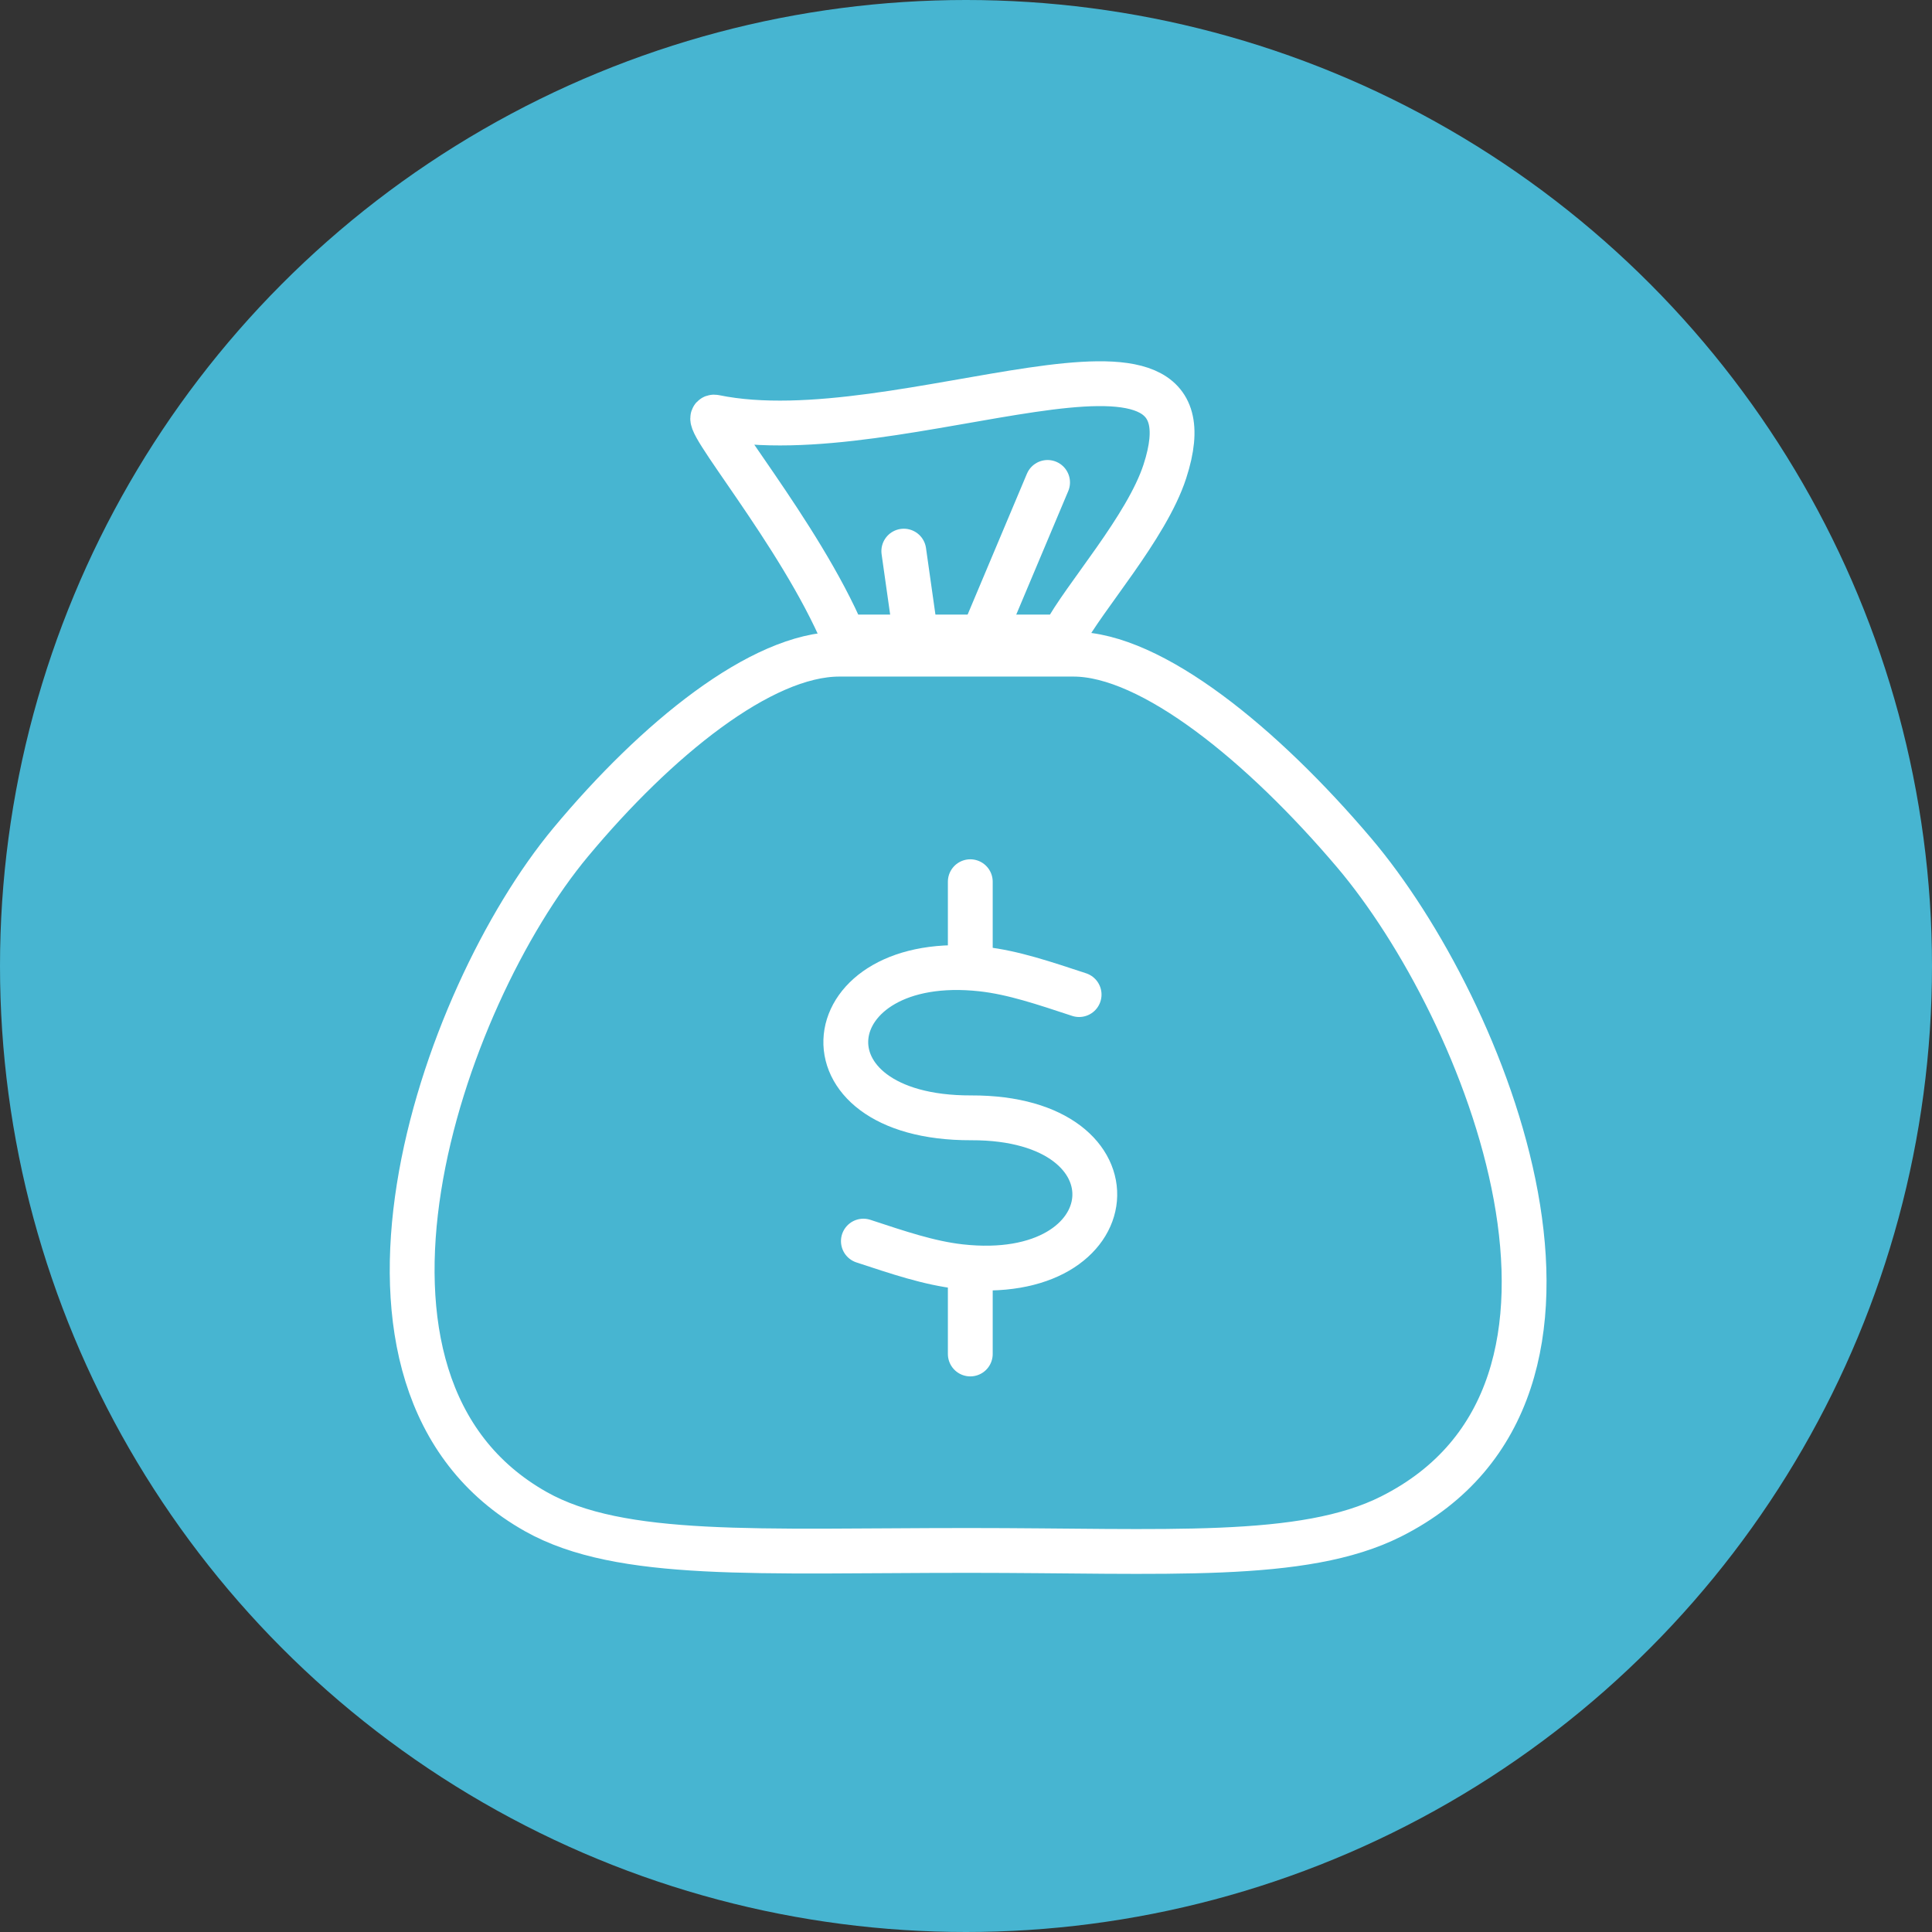 <?xml version="1.0" encoding="UTF-8"?> <svg xmlns="http://www.w3.org/2000/svg" xmlns:xlink="http://www.w3.org/1999/xlink" width="450px" height="450px" viewBox="0 0 450 450"><rect x="0" y="0" width="450" height="450" fill="#333333" stroke="none"/> <title>icon6</title> <g id="Page-1" stroke="none" stroke-width="1" fill="none" fill-rule="evenodd"> <g id="icon6"> <circle id="Oval" fill="#47B5D1" fill-rule="nonzero" cx="225" cy="225" r="225"></circle> <g id="Group-26-Copy-2" transform="translate(96, 89)" stroke="#FFFFFF" stroke-linecap="round" stroke-linejoin="round" stroke-width="10.44"> <path d="M132,61.368 L148,23.368 L132,61.368 Z" id="Path"></path> <path d="M117.488,60.368 L114.512,39.368 L117.488,60.368 Z" id="Path"></path> <g id="Group-37" transform="translate(101, 116.368)"> <path d="M29,0 L29,17 L29,0 Z" id="Path"></path> <path d="M29,93 L29,110 L29,93 Z" id="Path"></path> <path d="M54.346,26.291 C46.289,23.645 39.024,21.148 31.734,20.34 C-7.557,15.972 -12.589,55.129 29.227,54.997 C69.867,54.873 66.043,94.063 26.66,89.654 C19.37,88.838 12.105,86.341 4.099,83.712" id="Path"></path> </g> <path d="M151.166,59.368 L151.809,58.955 C156.453,50.144 171.075,33.878 175.323,20.786 C189.187,-21.913 113.805,17.05 70.49,8.165 C66.283,7.305 90.275,35.167 100.51,59.368 L151.166,59.368 Z" id="Path"></path> <path d="M99.493,63.368 L154.036,63.368 C172.225,63.368 198.092,84.496 219.413,109.64 C250.205,145.965 286.17,234.964 228.016,264.216 C207.529,274.528 175.547,272.126 129.566,272.126 C80.56,272.126 48.578,274.196 28.843,263.107 C-24.279,233.258 6.596,143.58 36.925,107.172 C56.842,83.254 81.303,63.368 99.493,63.368 Z" id="Path"></path> </g> </g> </g> </svg> 